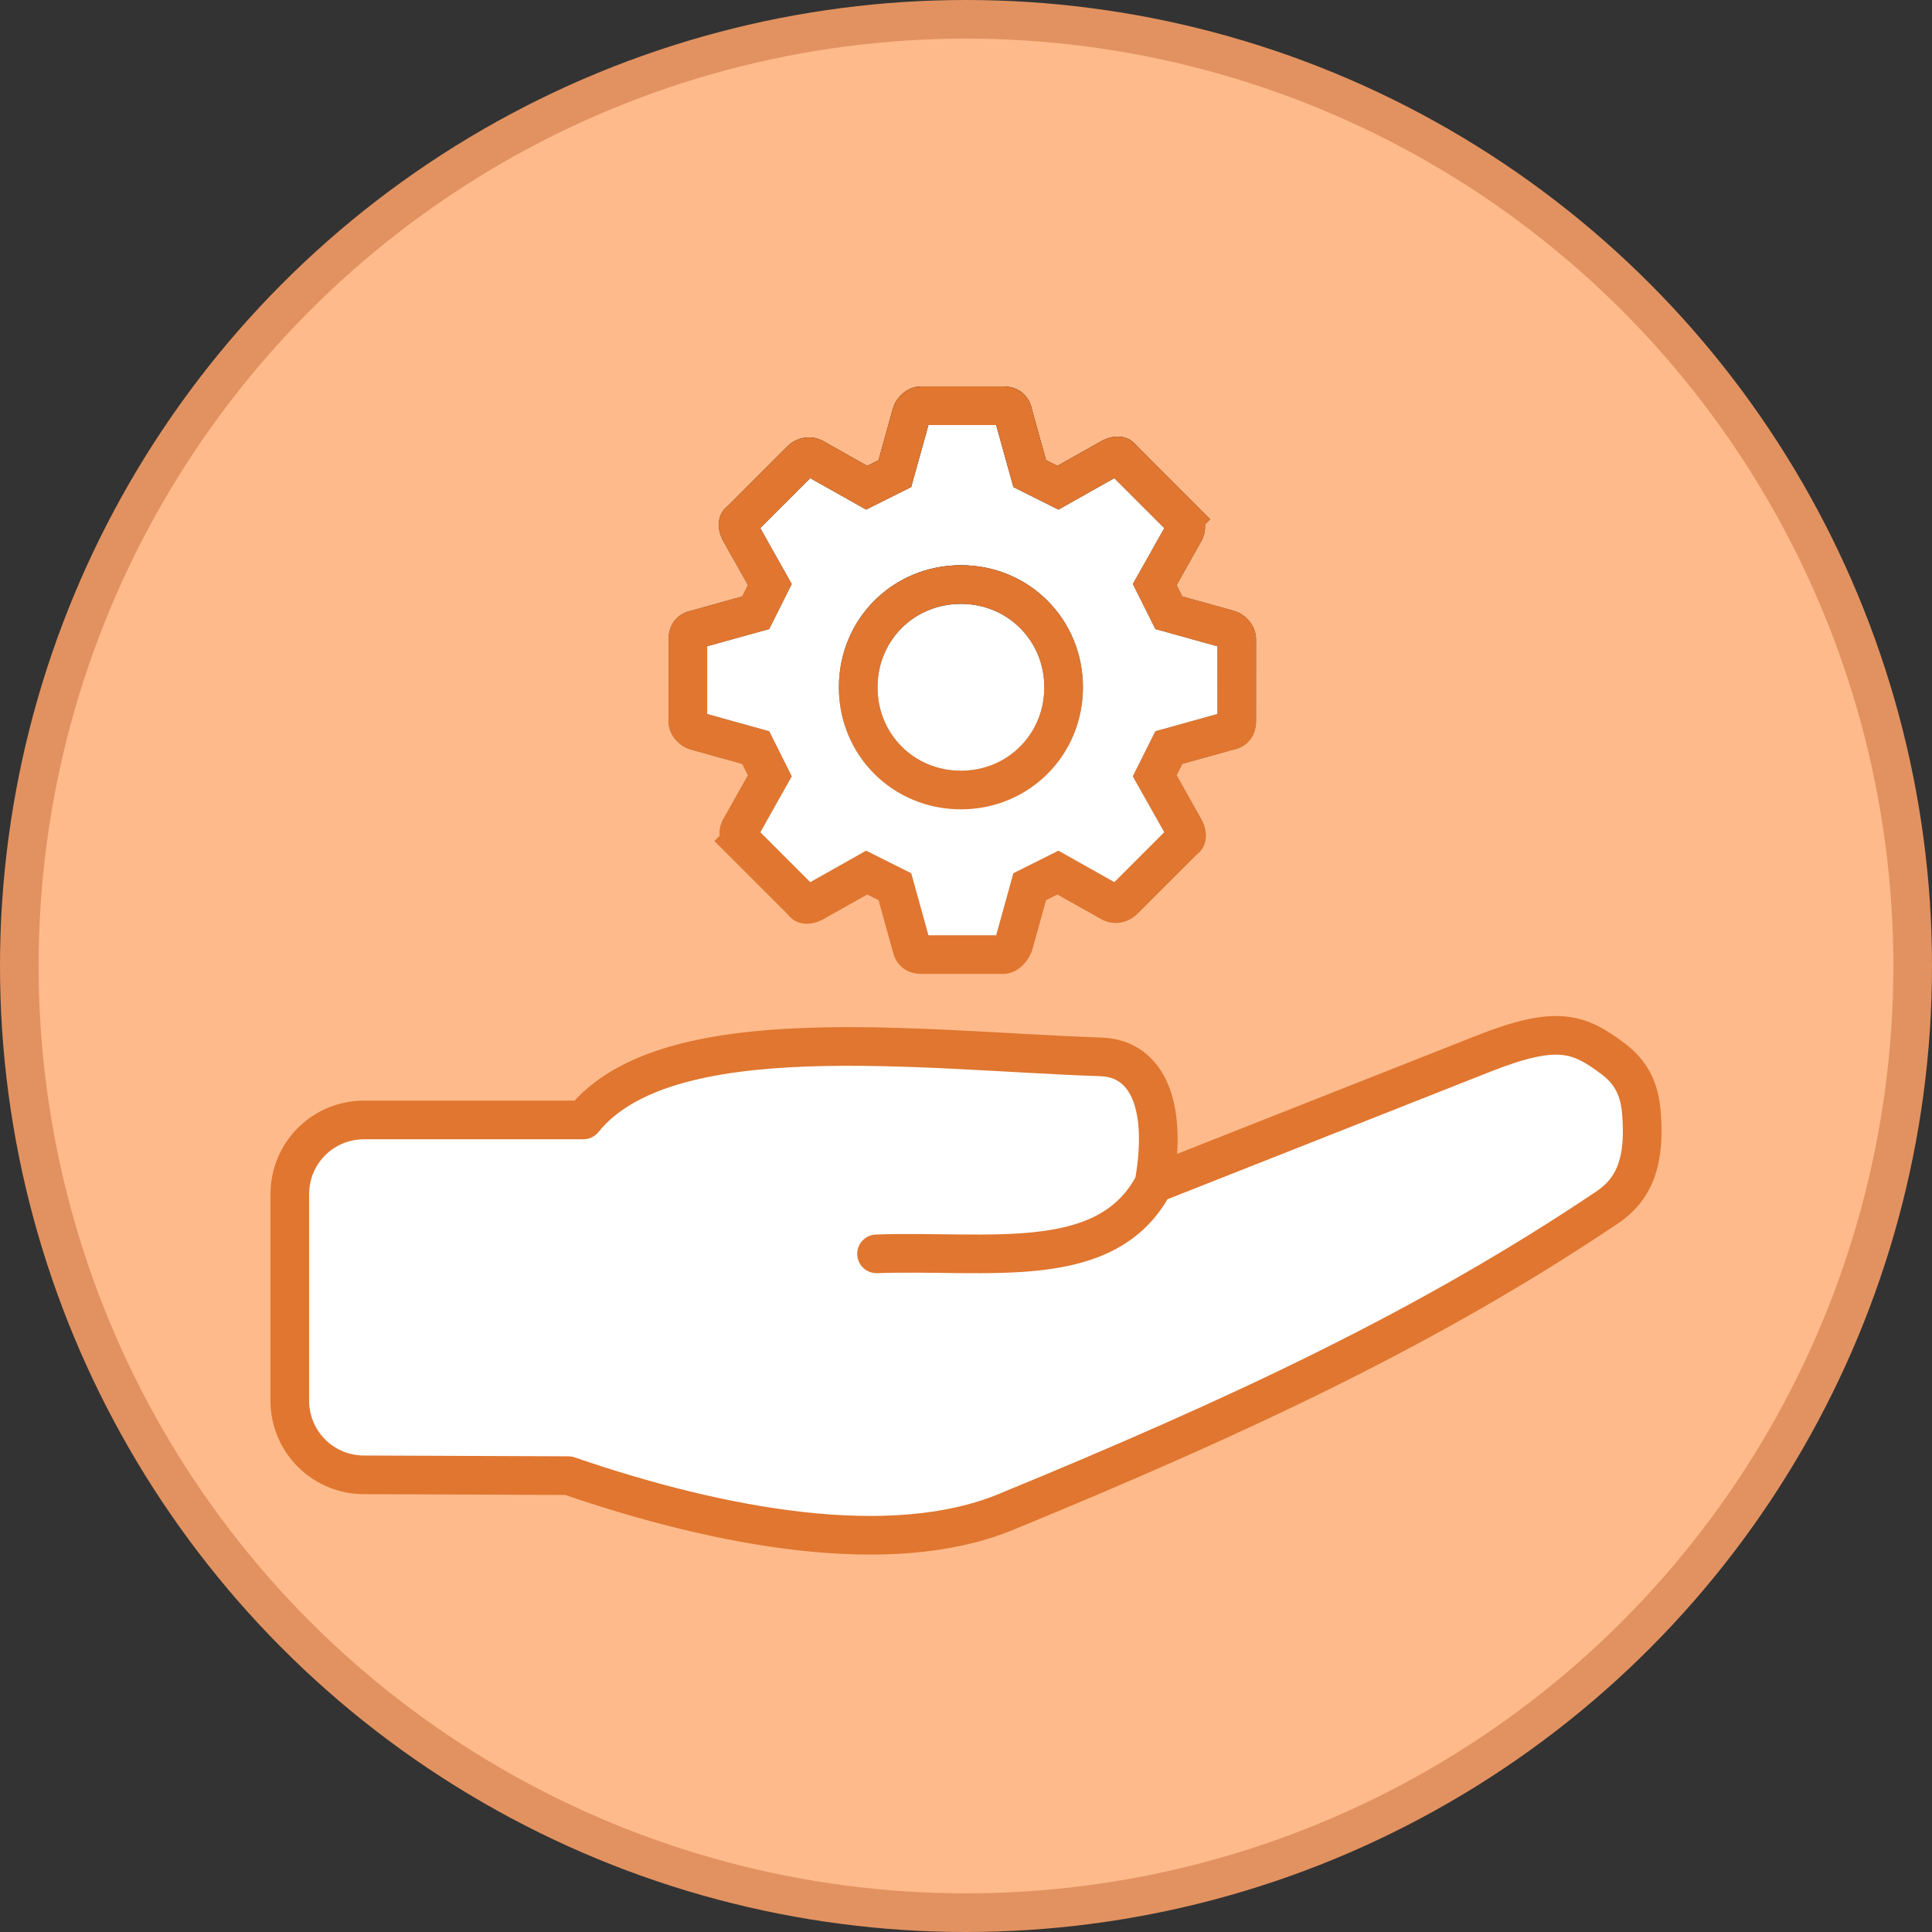 <svg width="100" height="100" viewBox="0 0 100 100" fill="none" xmlns="http://www.w3.org/2000/svg">
<rect x="0" y="0" width="100" height="100" fill="#333333" stroke="none"/>
<g clip-path="url(#clip0_785_352)">
<circle cx="50" cy="50" r="49" fill="#FEBA8B" stroke="#E29260" stroke-width="2"/>
<path d="M59.728 61.275L76.776 54.54C80.592 53.033 81.712 53.467 83.493 54.801C84.499 55.554 84.867 56.47 84.959 57.601C85.149 59.954 84.699 61.479 83.189 62.495C74.037 68.65 64.282 73.236 52.052 78.263C46.107 80.706 37.316 79.094 29.418 76.379L18.841 76.337C18.338 76.338 17.839 76.24 17.373 76.048C16.908 75.856 16.485 75.575 16.128 75.219C15.771 74.864 15.488 74.442 15.295 73.977C15.101 73.513 15.001 73.014 15 72.511V61.81C15 59.681 16.714 57.969 18.841 57.969H30.195C34.516 52.598 47.667 54.388 56.975 54.704C59.488 54.79 60.428 57.376 59.728 61.275C57.309 65.918 51.158 64.689 45.369 64.899Z" fill="white"/>
<path d="M59.728 61.275L76.776 54.54C80.592 53.033 81.712 53.467 83.493 54.801C84.499 55.554 84.867 56.47 84.959 57.601C85.149 59.954 84.699 61.479 83.189 62.495C74.037 68.65 64.282 73.236 52.052 78.263C46.107 80.706 37.316 79.094 29.418 76.379L18.841 76.337C18.338 76.338 17.839 76.24 17.373 76.048C16.908 75.856 16.485 75.575 16.128 75.219C15.771 74.864 15.488 74.442 15.295 73.977C15.101 73.513 15.001 73.014 15 72.511V61.81C15 59.681 16.714 57.969 18.841 57.969H30.195C34.516 52.598 47.667 54.388 56.975 54.704C59.488 54.79 60.428 57.376 59.728 61.275ZM59.728 61.275C57.309 65.918 51.158 64.689 45.369 64.899" stroke="#E0762F" stroke-width="2" stroke-linecap="round" stroke-linejoin="round"/>
<path d="M47.19 49.039L47.182 49.003L47.173 48.968L46.438 46.323L46.319 45.895L45.922 45.697L45.334 45.403L44.859 45.165L44.397 45.426L42.071 46.734C41.924 46.803 41.796 46.819 41.717 46.81C41.679 46.806 41.655 46.796 41.639 46.787C41.624 46.779 41.602 46.763 41.573 46.726L41.531 46.669L41.48 46.618L38.395 43.533L37.688 44.24L38.395 43.533C38.247 43.385 38.2 43.122 38.282 42.94L39.588 40.617L39.848 40.154L39.611 39.68L39.317 39.092L39.118 38.695L38.69 38.576L36.046 37.841L36.033 37.838L36.021 37.835C35.943 37.815 35.825 37.751 35.73 37.64C35.639 37.535 35.603 37.428 35.603 37.336V33.075C35.603 32.781 35.742 32.633 35.974 32.587L36.011 32.579L36.046 32.57L38.69 31.835L39.118 31.716L39.317 31.319L39.611 30.731L39.848 30.256L39.588 29.794L38.28 27.468C38.21 27.321 38.194 27.193 38.204 27.113C38.208 27.076 38.218 27.052 38.227 27.036C38.235 27.021 38.251 26.998 38.288 26.97L38.345 26.928L38.395 26.877L41.48 23.792C41.629 23.644 41.892 23.597 42.074 23.678L44.397 24.985L44.859 25.245L45.334 25.008L45.922 24.714L46.319 24.515L46.438 24.087L47.173 21.443L47.176 21.43L47.179 21.418C47.199 21.34 47.263 21.222 47.374 21.127C47.479 21.036 47.586 21 47.678 21H51.939C52.233 21 52.381 21.139 52.427 21.371L52.434 21.407L52.444 21.443L53.179 24.087L53.298 24.515L53.695 24.714L54.283 25.008L54.758 25.245L55.22 24.985L57.546 23.677C57.693 23.607 57.821 23.591 57.9 23.601C57.938 23.605 57.962 23.615 57.978 23.623C57.992 23.632 58.015 23.648 58.044 23.685L58.086 23.742L58.136 23.792L61.221 26.877L61.929 26.17L61.221 26.877C61.37 27.026 61.417 27.288 61.335 27.471L60.029 29.794L59.768 30.256L60.006 30.731L60.3 31.319L60.498 31.716L60.926 31.835L63.571 32.57L63.583 32.573L63.596 32.576C63.674 32.596 63.792 32.66 63.887 32.771C63.977 32.876 64.014 32.983 64.014 33.075V37.336C64.014 37.63 63.875 37.778 63.642 37.824L63.606 37.831L63.571 37.841L60.926 38.576L60.498 38.695L60.3 39.092L60.006 39.68L59.768 40.154L60.029 40.617L61.337 42.943C61.407 43.09 61.422 43.217 61.413 43.297C61.408 43.335 61.399 43.359 61.39 43.375C61.382 43.389 61.366 43.412 61.329 43.44L61.272 43.483L61.221 43.533L58.136 46.618C57.988 46.767 57.725 46.814 57.543 46.732L55.22 45.426L54.758 45.165L54.283 45.403L53.695 45.697L53.298 45.895L53.179 46.323L52.461 48.908C52.275 49.336 52.007 49.411 51.939 49.411H47.678C47.384 49.411 47.236 49.272 47.19 49.039Z" fill="white"/>
<path d="M47.19 49.039L47.182 49.003L47.173 48.968L46.438 46.323L46.319 45.895L45.922 45.697L45.334 45.403L44.859 45.165L44.397 45.426L42.071 46.734C41.924 46.803 41.796 46.819 41.717 46.81C41.679 46.806 41.655 46.796 41.639 46.787C41.624 46.779 41.602 46.763 41.573 46.726L41.531 46.669L41.48 46.618L38.395 43.533L37.688 44.24L38.395 43.533C38.247 43.385 38.2 43.122 38.282 42.94L39.588 40.617L39.848 40.154L39.611 39.68L39.317 39.092L39.118 38.695L38.69 38.576L36.046 37.841L36.033 37.838L36.021 37.835C35.943 37.815 35.825 37.751 35.73 37.64C35.639 37.535 35.603 37.428 35.603 37.336V33.075C35.603 32.781 35.742 32.633 35.974 32.587L36.011 32.579L36.046 32.57L38.69 31.835L39.118 31.716L39.317 31.319L39.611 30.731L39.848 30.256L39.588 29.794L38.28 27.468C38.21 27.321 38.194 27.193 38.204 27.113C38.208 27.076 38.218 27.052 38.227 27.036C38.235 27.021 38.251 26.998 38.288 26.97L38.345 26.928L38.395 26.877L41.48 23.792C41.629 23.644 41.892 23.597 42.074 23.678L44.397 24.985L44.859 25.245L45.334 25.008L45.922 24.714L46.319 24.515L46.438 24.087L47.173 21.443L47.176 21.43L47.179 21.418C47.199 21.34 47.263 21.222 47.374 21.127C47.479 21.036 47.586 21 47.678 21H51.939C52.233 21 52.381 21.139 52.427 21.371L52.434 21.407L52.444 21.443L53.179 24.087L53.298 24.515L53.695 24.714L54.283 25.008L54.758 25.245L55.22 24.985L57.546 23.677C57.693 23.607 57.821 23.591 57.9 23.601C57.938 23.605 57.962 23.615 57.978 23.623C57.992 23.632 58.015 23.648 58.044 23.685L58.086 23.742L58.136 23.792L61.221 26.877L61.929 26.17L61.221 26.877C61.37 27.026 61.417 27.288 61.335 27.471L60.029 29.794L59.768 30.256L60.006 30.731L60.3 31.319L60.498 31.716L60.926 31.835L63.571 32.57L63.583 32.573L63.596 32.576C63.674 32.596 63.792 32.66 63.887 32.771C63.977 32.876 64.014 32.983 64.014 33.075V37.336C64.014 37.63 63.875 37.778 63.642 37.824L63.606 37.831L63.571 37.841L60.926 38.576L60.498 38.695L60.3 39.092L60.006 39.68L59.768 40.154L60.029 40.617L61.337 42.943C61.407 43.09 61.422 43.217 61.413 43.297C61.408 43.335 61.399 43.359 61.39 43.375C61.382 43.389 61.366 43.412 61.329 43.44L61.272 43.483L61.221 43.533L58.136 46.618C57.988 46.767 57.725 46.814 57.543 46.732L55.22 45.426L54.758 45.165L54.283 45.403L53.695 45.697L53.298 45.895L53.179 46.323L52.461 48.908C52.275 49.336 52.007 49.411 51.939 49.411H47.678C47.384 49.411 47.236 49.272 47.19 49.039Z" stroke="url(#paint0_linear_785_352)" stroke-width="2"/>
<path d="M47.19 49.039L47.182 49.003L47.173 48.968L46.438 46.323L46.319 45.895L45.922 45.697L45.334 45.403L44.859 45.165L44.397 45.426L42.071 46.734C41.924 46.803 41.796 46.819 41.717 46.81C41.679 46.806 41.655 46.796 41.639 46.787C41.624 46.779 41.602 46.763 41.573 46.726L41.531 46.669L41.48 46.618L38.395 43.533L37.688 44.24L38.395 43.533C38.247 43.385 38.2 43.122 38.282 42.94L39.588 40.617L39.848 40.154L39.611 39.68L39.317 39.092L39.118 38.695L38.69 38.576L36.046 37.841L36.033 37.838L36.021 37.835C35.943 37.815 35.825 37.751 35.73 37.64C35.639 37.535 35.603 37.428 35.603 37.336V33.075C35.603 32.781 35.742 32.633 35.974 32.587L36.011 32.579L36.046 32.57L38.69 31.835L39.118 31.716L39.317 31.319L39.611 30.731L39.848 30.256L39.588 29.794L38.28 27.468C38.21 27.321 38.194 27.193 38.204 27.113C38.208 27.076 38.218 27.052 38.227 27.036C38.235 27.021 38.251 26.998 38.288 26.97L38.345 26.928L38.395 26.877L41.48 23.792C41.629 23.644 41.892 23.597 42.074 23.678L44.397 24.985L44.859 25.245L45.334 25.008L45.922 24.714L46.319 24.515L46.438 24.087L47.173 21.443L47.176 21.43L47.179 21.418C47.199 21.34 47.263 21.222 47.374 21.127C47.479 21.036 47.586 21 47.678 21H51.939C52.233 21 52.381 21.139 52.427 21.371L52.434 21.407L52.444 21.443L53.179 24.087L53.298 24.515L53.695 24.714L54.283 25.008L54.758 25.245L55.22 24.985L57.546 23.677C57.693 23.607 57.821 23.591 57.9 23.601C57.938 23.605 57.962 23.615 57.978 23.623C57.992 23.632 58.015 23.648 58.044 23.685L58.086 23.742L58.136 23.792L61.221 26.877L61.929 26.17L61.221 26.877C61.37 27.026 61.417 27.288 61.335 27.471L60.029 29.794L59.768 30.256L60.006 30.731L60.3 31.319L60.498 31.716L60.926 31.835L63.571 32.57L63.583 32.573L63.596 32.576C63.674 32.596 63.792 32.66 63.887 32.771C63.977 32.876 64.014 32.983 64.014 33.075V37.336C64.014 37.63 63.875 37.778 63.642 37.824L63.606 37.831L63.571 37.841L60.926 38.576L60.498 38.695L60.3 39.092L60.006 39.68L59.768 40.154L60.029 40.617L61.337 42.943C61.407 43.09 61.422 43.217 61.413 43.297C61.408 43.335 61.399 43.359 61.39 43.375C61.382 43.389 61.366 43.412 61.329 43.44L61.272 43.483L61.221 43.533L58.136 46.618C57.988 46.767 57.725 46.814 57.543 46.732L55.22 45.426L54.758 45.165L54.283 45.403L53.695 45.697L53.298 45.895L53.179 46.323L52.461 48.908C52.275 49.336 52.007 49.411 51.939 49.411H47.678C47.384 49.411 47.236 49.272 47.19 49.039Z" stroke="#E0762F" stroke-width="2"/>
<path d="M49.736 40.891C46.762 40.891 44.419 38.547 44.419 35.573C44.419 32.6 46.762 30.256 49.736 30.256C52.709 30.256 55.053 32.6 55.053 35.573C55.053 38.547 52.709 40.891 49.736 40.891Z" fill="white"/>
<path d="M49.736 40.891C46.762 40.891 44.419 38.547 44.419 35.573C44.419 32.6 46.762 30.256 49.736 30.256C52.709 30.256 55.053 32.6 55.053 35.573C55.053 38.547 52.709 40.891 49.736 40.891Z" stroke="url(#paint1_linear_785_352)" stroke-width="2"/>
<path d="M49.736 40.891C46.762 40.891 44.419 38.547 44.419 35.573C44.419 32.6 46.762 30.256 49.736 30.256C52.709 30.256 55.053 32.6 55.053 35.573C55.053 38.547 52.709 40.891 49.736 40.891Z" stroke="#E0762F" stroke-width="2"/>
</g>
<defs>
<linearGradient id="paint0_linear_785_352" x1="49.808" y1="20" x2="49.808" y2="50.411" gradientUnits="userSpaceOnUse">
<stop/>
<stop offset="1" stop-opacity="0"/>
</linearGradient>
<linearGradient id="paint1_linear_785_352" x1="49.736" y1="29.256" x2="49.736" y2="41.891" gradientUnits="userSpaceOnUse">
<stop/>
<stop offset="1" stop-opacity="0"/>
</linearGradient>
<clipPath id="clip0_785_352">
<rect width="100" height="100" fill="white"/>
</clipPath>
</defs>
</svg>
